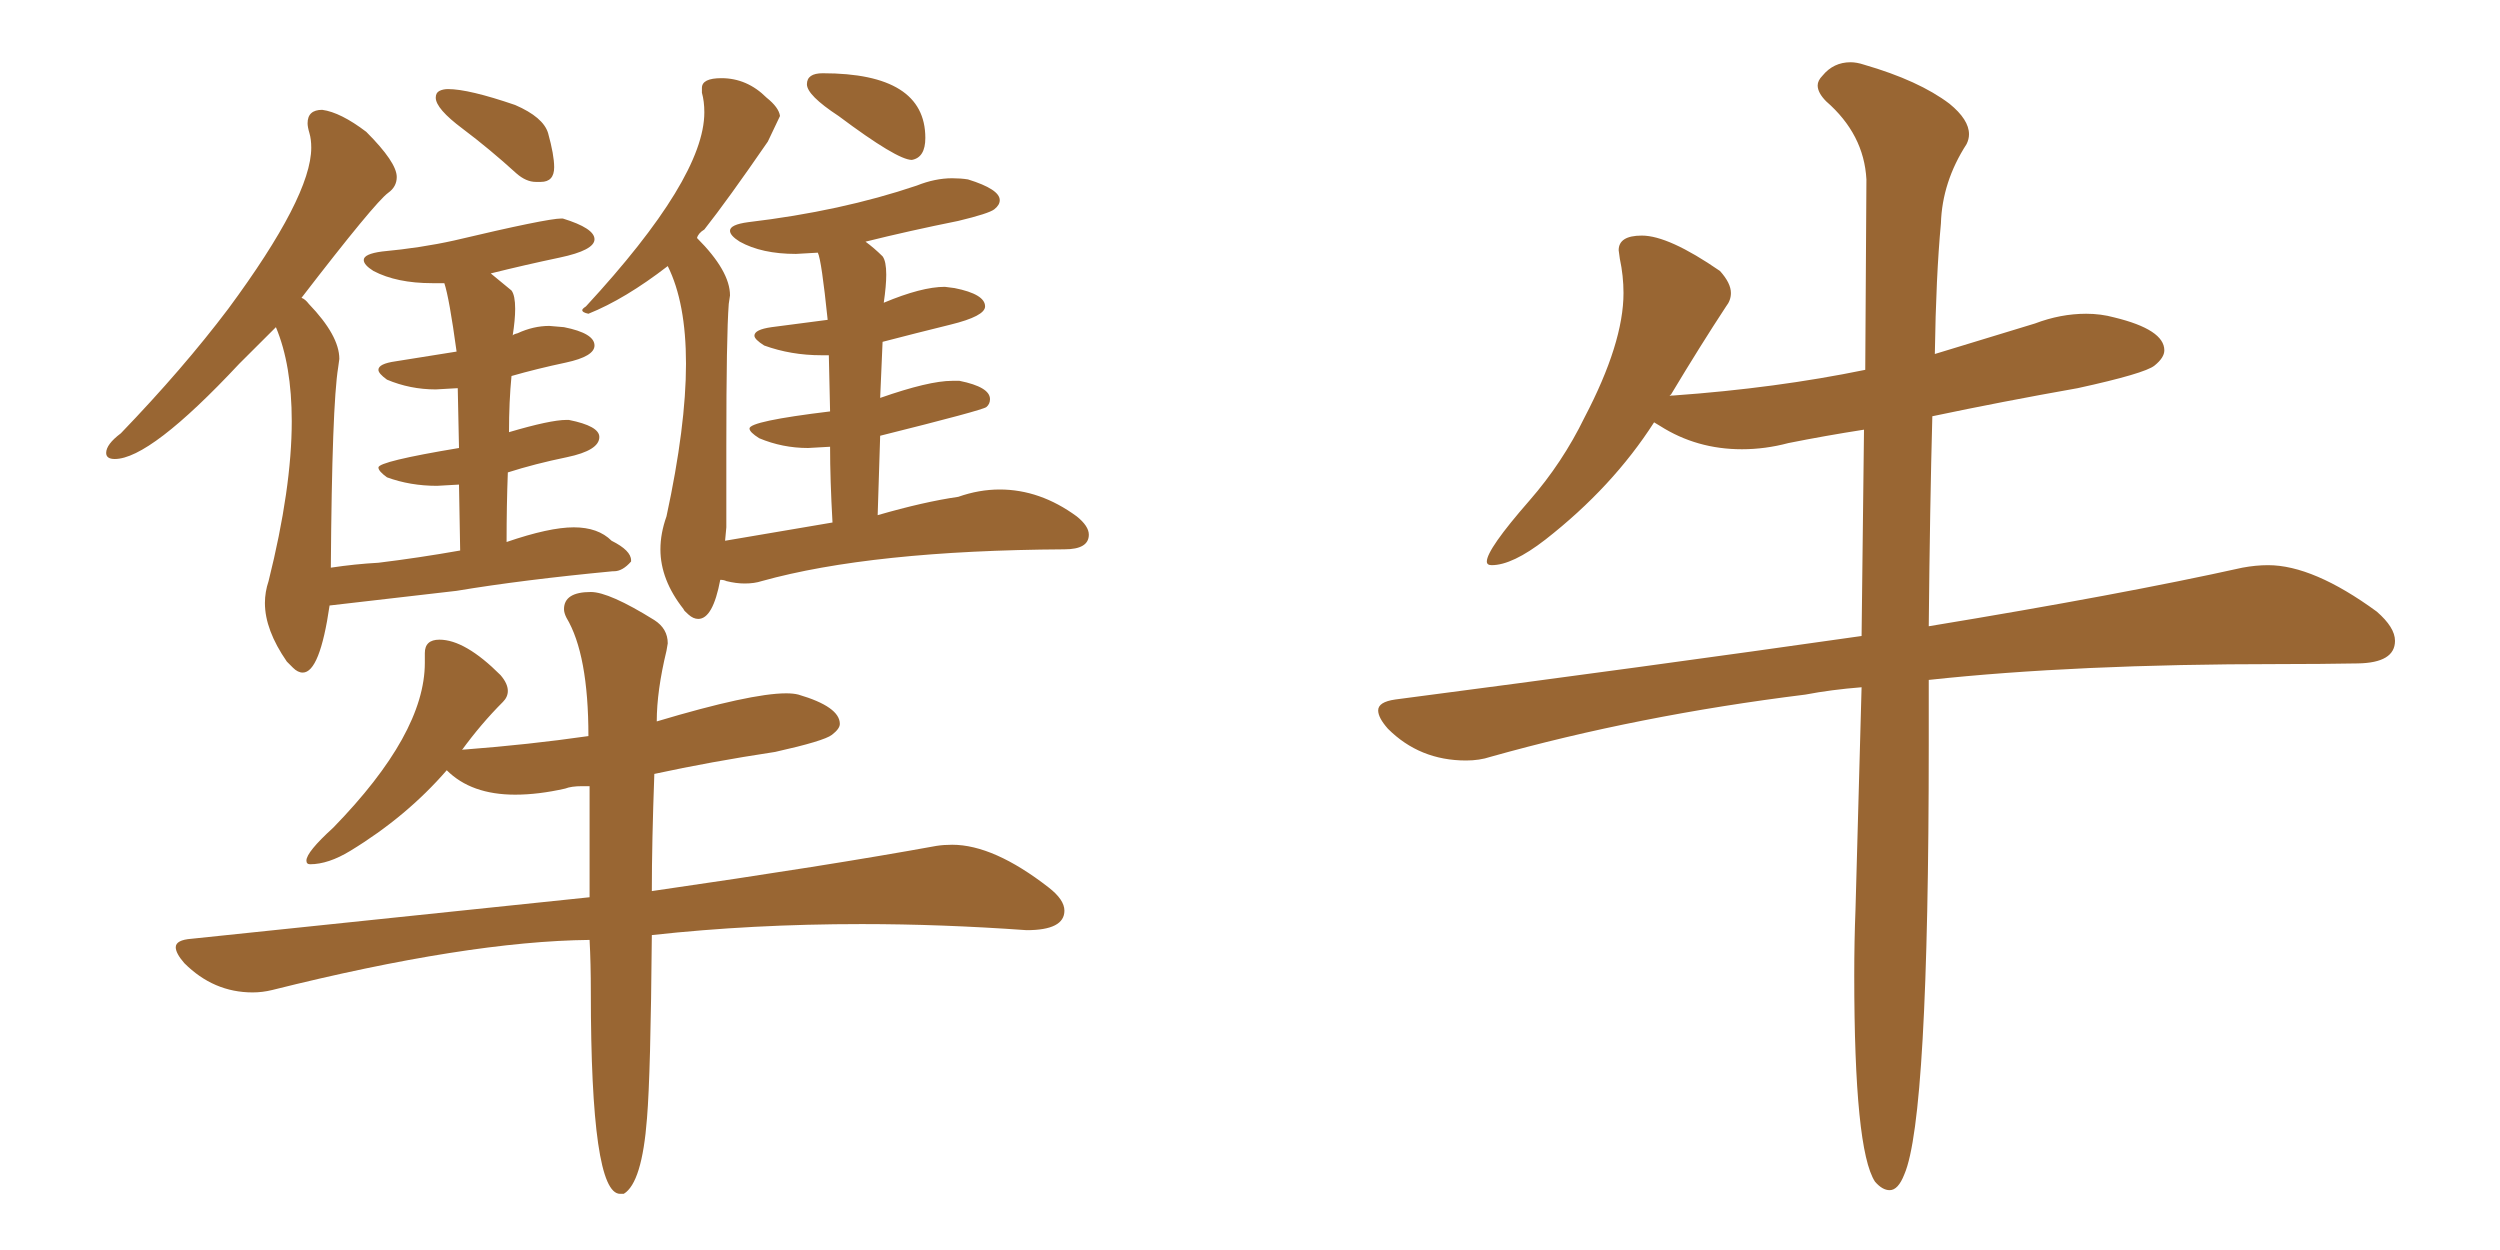 <svg xmlns="http://www.w3.org/2000/svg" xmlns:xlink="http://www.w3.org/1999/xlink" width="300" height="150"><path fill="#996633" padding="10" d="M74.41 143.26L74.85 143.26Q77.05 141.94 77.64 134.18L77.64 134.18Q78.08 128.91 78.22 112.21L78.22 112.21Q90.23 110.89 103.42 110.89L103.42 110.89Q112.94 110.89 123.19 111.62L123.19 111.62Q127.73 111.62 127.73 109.28L127.73 109.28Q127.73 107.96 125.83 106.49L125.83 106.49Q119.24 101.37 114.26 101.37L114.26 101.37Q113.23 101.37 112.35 101.51L112.35 101.51Q99.46 103.86 78.22 106.93L78.22 106.93Q78.22 101.07 78.52 92.87L78.52 92.87Q85.25 91.41 93.02 90.23L93.02 90.23Q98.88 88.92 99.83 88.18Q100.78 87.45 100.78 86.87L100.78 86.87Q100.78 84.81 95.80 83.35L95.80 83.35Q95.21 83.20 94.34 83.20L94.34 83.20Q90.09 83.20 78.81 86.57L78.81 86.57Q78.81 82.91 79.98 78.08L79.98 78.08L80.13 77.20Q80.13 75.44 78.52 74.41L78.52 74.41Q73.10 71.04 70.90 71.04L70.90 71.04Q67.68 71.04 67.68 73.10L67.68 73.10Q67.68 73.54 67.97 74.12L67.97 74.12Q70.61 78.52 70.61 88.33L70.61 88.33Q63.43 89.36 55.81 89.94L55.81 89.94Q55.37 89.94 55.37 90.09L55.37 90.09Q57.71 86.87 60.35 84.23L60.35 84.23Q60.94 83.64 60.94 82.91L60.94 82.91Q60.94 82.03 60.06 81.01L60.06 81.01Q55.81 76.76 52.73 76.76L52.73 76.76Q50.98 76.76 50.98 78.37L50.98 78.37L50.98 79.54Q50.98 88.04 39.99 99.32L39.99 99.32Q36.77 102.25 36.77 103.27L36.77 103.27Q36.77 103.71 37.21 103.71L37.21 103.71Q39.40 103.71 42.04 102.10L42.04 102.10Q48.78 98.00 53.61 92.43L53.61 92.43Q56.54 95.36 61.82 95.36L61.82 95.36Q64.60 95.36 67.82 94.63L67.82 94.63Q68.55 94.34 69.87 94.34L69.87 94.34L70.75 94.34L70.75 107.67L23.00 112.65Q21.09 112.79 21.09 113.67L21.09 113.67Q21.09 114.40 22.12 115.58L22.12 115.58Q25.63 119.09 30.32 119.09L30.32 119.09Q31.49 119.09 32.67 118.80L32.67 118.80Q56.10 112.94 70.75 112.79L70.75 112.79Q70.90 115.58 70.90 119.09L70.90 119.09Q70.90 143.26 74.41 143.26L74.41 143.26ZM64.31 21.83L64.89 21.83Q66.50 21.83 66.50 20.07L66.50 20.07Q66.50 18.60 65.77 15.97L65.77 15.97Q65.19 14.06 61.82 12.60L61.82 12.60Q56.25 10.69 53.76 10.69L53.76 10.69Q53.17 10.69 52.73 10.91Q52.29 11.13 52.29 11.72L52.29 11.72Q52.29 13.04 55.52 15.45Q58.74 17.87 61.96 20.80L61.96 20.80Q63.13 21.83 64.31 21.83L64.31 21.83ZM36.33 80.71L36.33 80.71Q38.38 80.71 39.55 72.66L39.55 72.66L54.79 70.90Q62.70 69.58 73.54 68.55L73.54 68.55L73.68 68.55Q74.71 68.55 75.73 67.38L75.73 67.38L75.73 67.24Q75.73 66.06 73.39 64.89L73.39 64.89Q71.78 63.28 68.85 63.28L68.85 63.28Q65.92 63.28 60.79 65.04L60.79 65.04Q60.79 60.64 60.94 56.69L60.94 56.69Q64.16 55.66 68.04 54.86Q71.92 54.05 71.92 52.44L71.92 52.44Q71.92 51.12 68.26 50.39L68.26 50.39L67.97 50.39Q66.06 50.39 61.08 51.86L61.08 51.86Q61.08 48.19 61.38 45.12L61.38 45.12Q64.45 44.24 67.90 43.51Q71.34 42.77 71.34 41.46L71.34 41.46Q71.34 39.99 67.68 39.26L67.68 39.26L65.92 39.11Q64.01 39.11 62.11 39.99L62.11 39.99Q61.52 40.14 61.52 40.28L61.52 40.28Q61.82 38.38 61.82 37.06L61.82 37.06Q61.82 35.45 61.38 34.86L61.38 34.86L58.89 32.81Q62.99 31.79 67.16 30.91Q71.34 30.03 71.34 28.71L71.34 28.71Q71.34 27.39 67.53 26.22L67.53 26.22L67.38 26.22Q65.63 26.22 54.49 28.86L54.49 28.86Q50.54 29.74 45.85 30.18L45.85 30.18Q43.65 30.47 43.65 31.20L43.65 31.20Q43.65 31.79 44.82 32.52L44.82 32.52Q47.61 33.98 51.86 33.98L51.86 33.98L53.32 33.98Q53.91 35.74 54.79 42.19L54.79 42.19L47.46 43.36Q45.41 43.65 45.41 44.38L45.41 44.38Q45.41 44.82 46.44 45.56L46.44 45.56Q49.22 46.73 52.29 46.73L52.29 46.73L54.93 46.58L55.08 53.76Q45.41 55.37 45.41 56.10L45.41 56.10Q45.41 56.54 46.44 57.28L46.44 57.28Q49.22 58.30 52.44 58.30L52.44 58.30L55.08 58.15L55.22 66.06Q50.24 66.94 45.41 67.53L45.41 67.53Q42.63 67.68 39.70 68.12L39.70 68.12Q39.84 48.63 40.58 44.09L40.58 44.09L40.72 43.07Q40.72 40.28 37.06 36.47L37.06 36.47Q36.62 35.89 36.18 35.74L36.18 35.74Q44.97 24.32 46.58 23.14L46.58 23.14Q47.61 22.41 47.61 21.24L47.61 21.24Q47.61 19.48 43.95 15.82L43.95 15.82Q40.87 13.48 38.67 13.18L38.67 13.18Q36.91 13.18 36.91 14.79L36.91 14.79Q36.91 15.23 37.13 15.97Q37.35 16.70 37.35 17.72L37.35 17.72Q37.35 23.58 27.39 37.06L27.39 37.06Q21.97 44.24 14.50 52.00L14.50 52.00Q12.74 53.32 12.74 54.35L12.74 54.35Q12.74 55.08 13.77 55.08L13.77 55.08Q18.02 55.08 28.71 43.65L28.71 43.65L33.11 39.26Q35.01 43.80 35.01 50.54L35.01 50.54Q35.01 58.59 32.23 69.73L32.23 69.73Q31.79 71.04 31.79 72.36L31.79 72.36Q31.79 75.59 34.42 79.39L34.42 79.39Q34.57 79.54 35.16 80.13Q35.74 80.71 36.33 80.71ZM109.42 19.19L109.42 19.19Q111.04 18.90 111.04 16.55L111.04 16.55Q111.04 8.79 98.73 8.79L98.73 8.79Q96.83 8.79 96.83 10.11L96.83 10.11Q96.83 11.43 100.63 13.92L100.63 13.92Q107.67 19.19 109.42 19.19ZM83.79 74.27L83.79 74.27Q85.55 74.27 86.43 69.58L86.43 69.58Q86.87 69.58 87.16 69.73L87.16 69.73Q88.33 70.02 89.36 70.02L89.36 70.02Q90.53 70.02 91.41 69.73L91.41 69.73Q104.59 66.06 127.73 65.92L127.73 65.92Q130.66 65.92 130.66 64.16L130.66 64.16Q130.66 63.13 129.20 61.96L129.20 61.96Q124.80 58.74 119.97 58.74L119.97 58.74Q117.48 58.74 114.99 59.62L114.99 59.62Q110.89 60.21 105.32 61.82L105.32 61.82L105.62 52.29Q117.92 49.22 118.36 48.85Q118.80 48.49 118.80 47.90L118.80 47.90Q118.80 46.44 115.14 45.70L115.14 45.70L114.26 45.70Q111.47 45.70 105.62 47.75L105.62 47.75L105.91 41.02Q109.86 39.99 114.04 38.96Q118.21 37.94 118.21 36.77L118.21 36.77Q118.21 35.30 114.55 34.57L114.55 34.57L113.38 34.42Q110.60 34.42 106.05 36.33L106.05 36.33Q106.35 34.28 106.35 32.96L106.35 32.96Q106.35 31.35 105.91 30.76L105.91 30.76Q104.88 29.74 103.86 29.00L103.86 29.00Q109.13 27.69 114.99 26.51L114.99 26.51Q118.65 25.63 119.31 25.12Q119.97 24.61 119.97 24.02L119.97 24.02Q119.97 22.71 116.16 21.53L116.16 21.53Q115.28 21.39 114.26 21.39L114.26 21.39Q112.21 21.39 110.01 22.27L110.01 22.27Q100.93 25.34 89.79 26.66L89.79 26.66Q87.60 26.95 87.60 27.69L87.60 27.69Q87.60 28.27 88.77 29.00L88.77 29.00Q91.41 30.47 95.51 30.47L95.51 30.47L98.14 30.32Q98.58 31.20 99.32 38.38L99.32 38.38L92.58 39.26Q90.53 39.55 90.53 40.28L90.53 40.28Q90.53 40.72 91.70 41.46L91.70 41.46Q94.92 42.63 98.58 42.63L98.58 42.63L99.46 42.63L99.61 49.37Q89.94 50.54 89.94 51.42L89.94 51.42Q89.94 51.86 91.11 52.59L91.11 52.59Q93.90 53.76 96.97 53.76L96.97 53.76L99.61 53.61Q99.61 57.57 99.90 62.70L99.90 62.70L87.01 64.89L87.16 63.28L87.16 53.47Q87.16 40.28 87.45 36.47L87.45 36.47L87.60 35.45Q87.60 32.52 83.64 28.56L83.64 28.56Q83.79 27.98 84.52 27.54L84.52 27.54Q87.30 24.02 92.14 16.99L92.14 16.99L93.60 13.92Q93.46 12.89 91.99 11.72L91.99 11.72Q89.65 9.38 86.57 9.38L86.57 9.38Q84.23 9.38 84.23 10.55L84.23 10.55L84.23 11.13Q84.52 12.16 84.52 13.48L84.52 13.48Q84.52 21.39 70.31 36.77L70.31 36.77Q69.87 37.06 69.87 37.21L69.87 37.21Q69.87 37.50 70.61 37.65L70.61 37.65Q75 35.89 80.13 31.93L80.13 31.93Q82.32 36.33 82.32 43.65L82.32 43.65Q82.32 51.12 79.98 61.96L79.98 61.96Q79.25 64.01 79.25 65.92L79.25 65.92Q79.25 69.58 82.03 73.10L82.03 73.10Q82.03 73.24 82.62 73.75Q83.20 74.27 83.79 74.27ZM226.76 142.82L226.76 142.82Q227.78 142.82 228.52 140.92L228.52 140.92Q231.45 134.18 231.45 89.36L231.45 89.36L231.45 81.59Q249.02 79.69 273.49 79.69L273.49 79.69Q278.47 79.69 282.93 79.61Q287.40 79.54 287.40 76.90L287.40 76.90Q287.40 75.29 285.21 73.39L285.21 73.39Q277.59 67.82 272.17 67.82L272.17 67.82Q270.70 67.82 269.09 68.12L269.09 68.12Q254.59 71.34 231.45 75.15L231.45 75.15Q231.59 60.64 231.88 49.95L231.88 49.95Q240.23 48.19 249.32 46.58L249.32 46.58Q257.37 44.82 258.54 43.87Q259.72 42.92 259.72 42.04L259.72 42.04Q259.72 39.55 253.71 38.09L253.71 38.09Q252.10 37.65 250.34 37.65L250.34 37.65Q247.27 37.65 244.19 38.82L244.19 38.82L232.18 42.48Q232.32 33.11 232.91 26.81L232.91 26.81Q233.06 21.83 235.99 17.29L235.99 17.29Q236.28 16.70 236.28 16.11L236.28 16.11Q236.28 14.36 233.94 12.45L233.94 12.45Q230.27 9.67 223.68 7.76L223.68 7.76Q222.80 7.47 222.07 7.47L222.07 7.47Q220.02 7.47 218.70 9.08L218.70 9.08Q218.12 9.67 218.12 10.25L218.12 10.25Q218.12 11.13 219.14 12.16L219.14 12.16Q223.68 16.11 223.97 21.53L223.97 21.53L223.83 44.38Q213.13 46.58 200.83 47.46L200.83 47.46Q200.24 47.46 200.24 47.61L200.24 47.61L200.54 47.31Q204.05 41.46 207.13 36.77L207.13 36.77Q207.71 36.04 207.71 35.16L207.71 35.16Q207.71 33.98 206.40 32.52L206.40 32.52Q200.24 28.27 197.02 28.27L197.02 28.27Q194.24 28.27 194.24 30.03L194.24 30.03L194.38 31.05Q194.82 33.11 194.82 35.16L194.82 35.16Q194.82 41.16 190.14 50.10L190.14 50.10Q187.50 55.52 183.54 60.06L183.54 60.06Q178.42 65.92 178.42 67.38L178.42 67.38Q178.42 67.82 179.00 67.82L179.00 67.82Q181.49 67.82 185.45 64.75L185.45 64.75Q193.51 58.45 198.49 50.68L198.49 50.68L199.22 51.12Q203.61 53.91 209.03 53.91L209.03 53.91Q211.82 53.91 214.60 53.17L214.60 53.17Q218.99 52.29 223.68 51.56L223.68 51.56L223.39 76.32Q197.75 79.98 167.43 83.94L167.43 83.94Q165.38 84.23 165.38 85.25L165.38 85.25Q165.38 86.13 166.55 87.45L166.55 87.45Q170.36 91.26 175.93 91.26L175.93 91.26Q177.54 91.26 178.86 90.82L178.86 90.82Q196.58 85.84 216.65 83.35L216.65 83.35Q219.73 82.76 223.39 82.47L223.39 82.47L222.66 109.13Q222.51 112.94 222.51 117.04L222.51 117.04Q222.51 137.99 225 141.80L225 141.80Q225.88 142.82 226.76 142.82Z"/></svg>